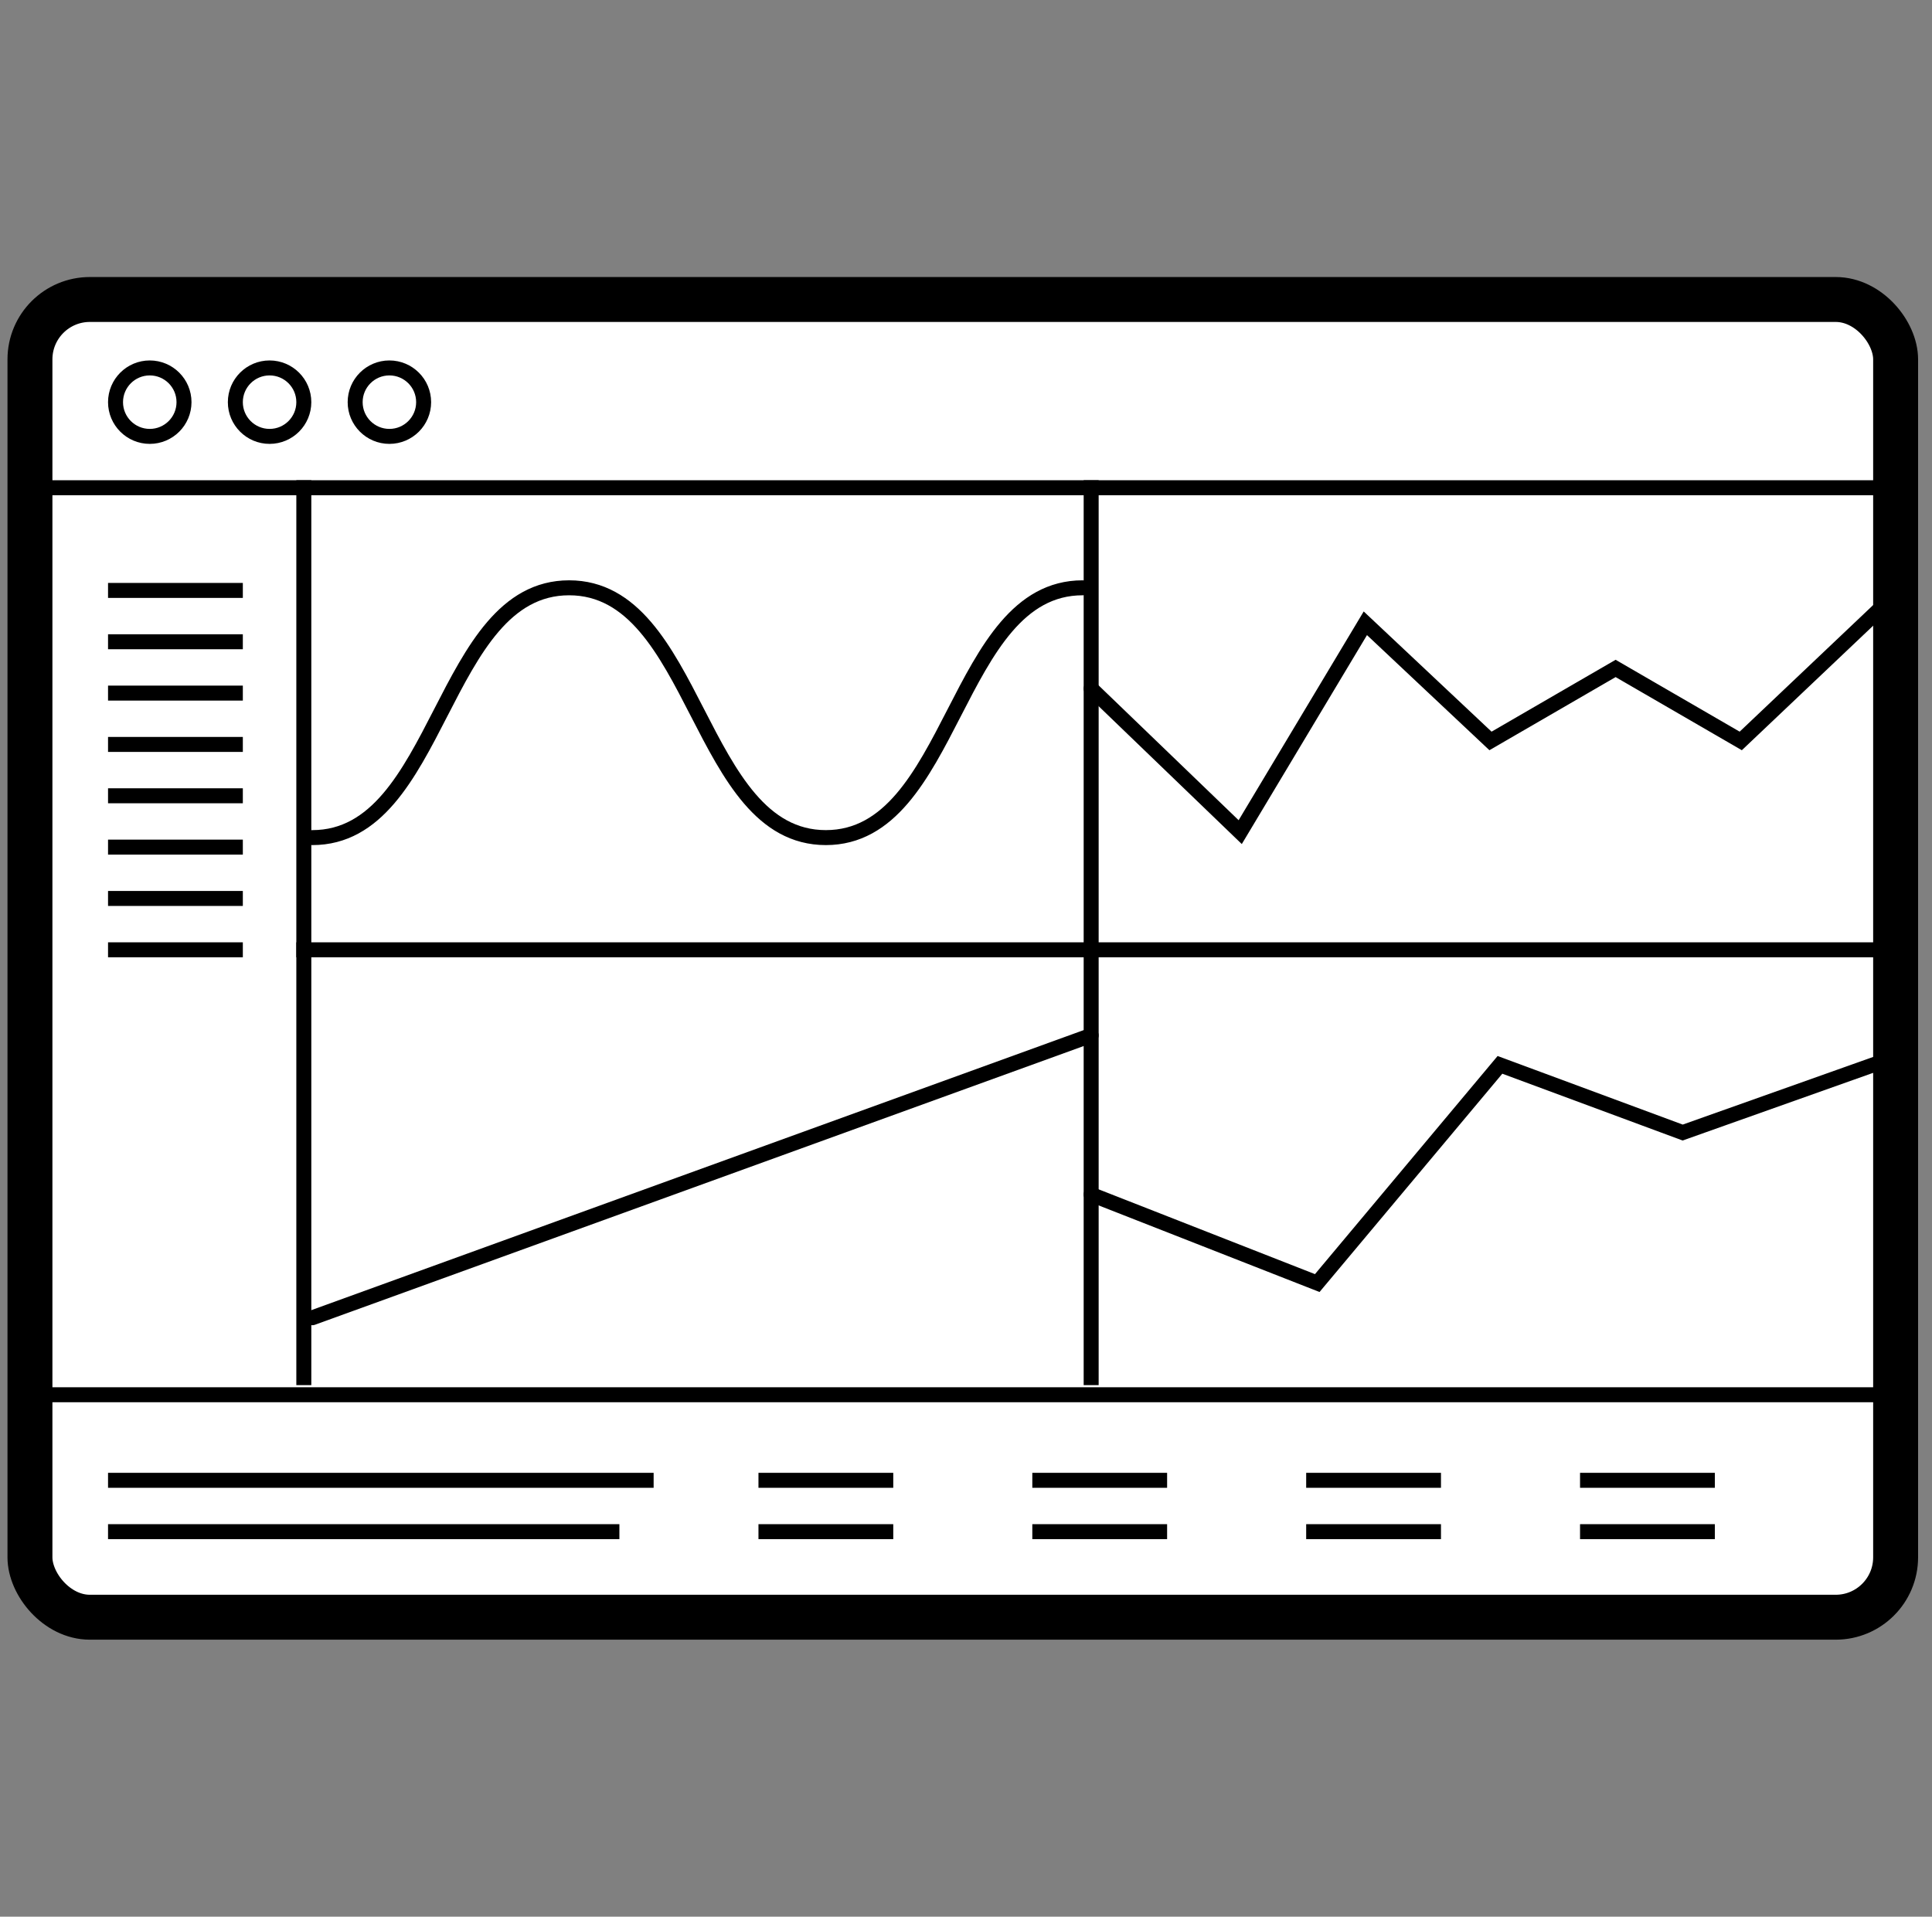 <svg width="129" height="128" viewBox="0 0 129 128" fill="none" xmlns="http://www.w3.org/2000/svg">
<rect x="0" y="0" width="129" height="128" fill="#808080" stroke="none"/>
<rect x="2" y="20" width="124.571" height="88" rx="4" fill="white" stroke="black" stroke-width="3"/>
<path d="M3.143 32.571H125.429" stroke="black" stroke-linecap="square"/>
<path d="M20.286 63.429H125.429" stroke="black" stroke-linecap="square"/>
<path d="M7.714 39.429H15.714" stroke="black" stroke-linecap="square"/>
<path d="M7.714 42.857H15.714" stroke="black" stroke-linecap="square"/>
<path d="M7.714 46.286H15.714" stroke="black" stroke-linecap="square"/>
<path d="M7.714 49.714H15.714" stroke="black" stroke-linecap="square"/>
<path d="M7.714 53.143H15.714" stroke="black" stroke-linecap="square"/>
<path d="M7.714 56.571H15.714" stroke="black" stroke-linecap="square"/>
<path d="M7.714 60H15.714" stroke="black" stroke-linecap="square"/>
<path d="M7.714 63.429H15.714" stroke="black" stroke-linecap="square"/>
<path d="M7.714 98.857H43.143" stroke="black" stroke-linecap="square"/>
<path d="M7.714 102.286H40.857" stroke="black" stroke-linecap="square"/>
<path d="M51.143 98.857H59.143" stroke="black" stroke-linecap="square"/>
<path d="M51.143 102.286H59.143" stroke="black" stroke-linecap="square"/>
<path d="M69.428 98.857H77.428" stroke="black" stroke-linecap="square"/>
<path d="M69.428 102.286H77.428" stroke="black" stroke-linecap="square"/>
<path d="M87.714 98.857H95.714" stroke="black" stroke-linecap="square"/>
<path d="M87.714 102.286H95.714" stroke="black" stroke-linecap="square"/>
<path d="M106 98.857H114" stroke="black" stroke-linecap="square"/>
<path d="M106 102.286H114" stroke="black" stroke-linecap="square"/>
<path d="M3.143 93.143H125.429" stroke="black" stroke-linecap="square"/>
<path d="M20.286 32.571V92" stroke="black" stroke-linecap="square"/>
<path d="M72.857 32.571V92" stroke="black" stroke-linecap="square"/>
<path fill-rule="evenodd" clip-rule="evenodd" d="M10 29.143C11.262 29.143 12.286 28.119 12.286 26.857C12.286 25.595 11.262 24.571 10 24.571C8.738 24.571 7.714 25.595 7.714 26.857C7.714 28.119 8.738 29.143 10 29.143Z" stroke="black"/>
<path fill-rule="evenodd" clip-rule="evenodd" d="M18 29.143C19.262 29.143 20.286 28.119 20.286 26.857C20.286 25.595 19.262 24.571 18 24.571C16.738 24.571 15.714 25.595 15.714 26.857C15.714 28.119 16.738 29.143 18 29.143Z" stroke="black"/>
<path fill-rule="evenodd" clip-rule="evenodd" d="M26 29.143C27.262 29.143 28.286 28.119 28.286 26.857C28.286 25.595 27.262 24.571 26 24.571C24.738 24.571 23.714 25.595 23.714 26.857C23.714 28.119 24.738 29.143 26 29.143Z" stroke="black"/>
<path d="M20.857 88L72.857 69.143" stroke="black" stroke-linecap="round"/>
<path d="M72.857 79.766L87.953 85.685L100.153 71.112L112.353 75.633L126 70.785" stroke="black" stroke-linecap="round"/>
<path d="M72.857 45.985L82.809 55.571L91.164 41.623L99.52 49.481L107.875 44.639L116.23 49.481L126 40.215" stroke="black" stroke-linecap="round"/>
<path d="M20.857 55.936C29.428 55.936 29.428 39.254 38 39.254C46.571 39.254 46.571 55.936 55.142 55.936C63.714 55.936 63.714 39.254 72.286 39.254" stroke="black" stroke-linecap="round"/>
</svg>

